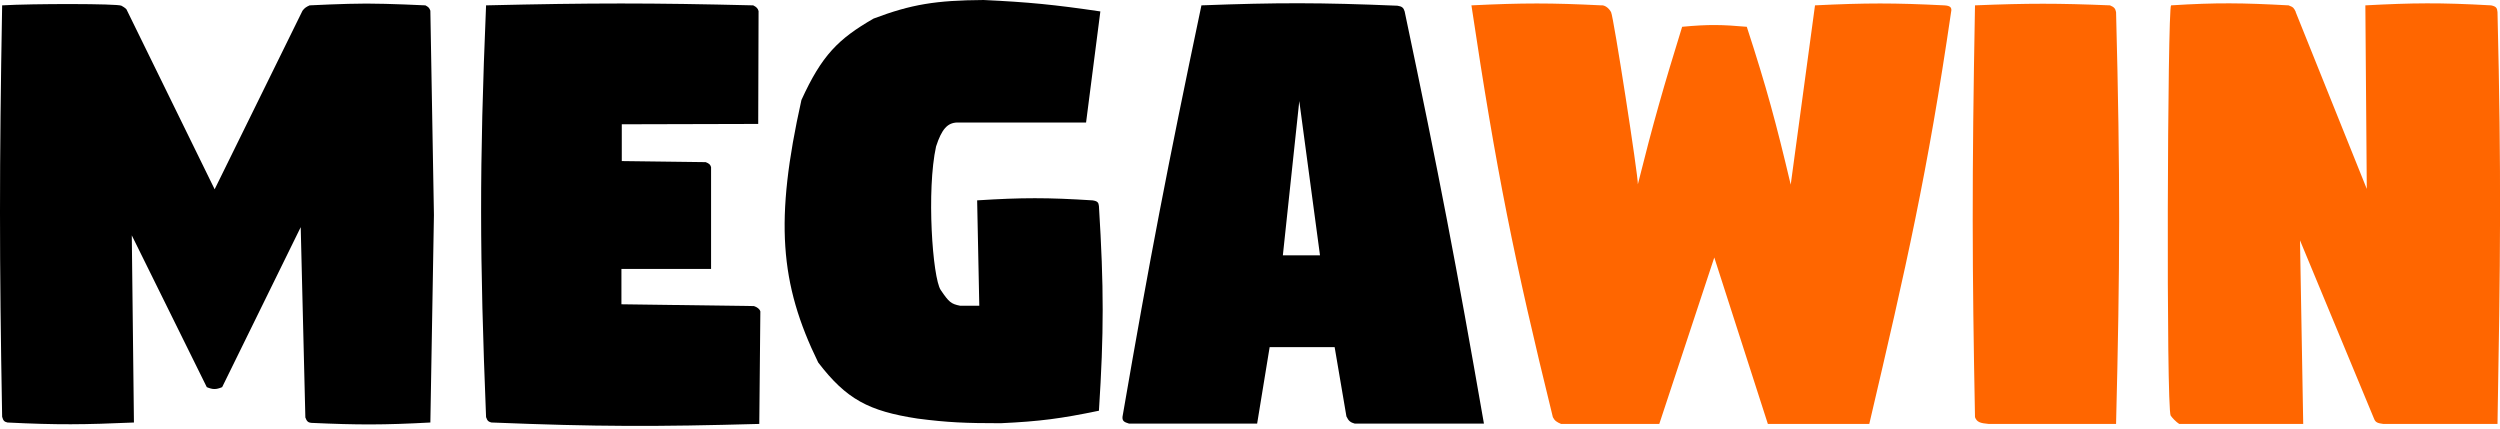 <?xml version="1.0" encoding="UTF-8"?> <svg xmlns="http://www.w3.org/2000/svg" xmlns:xlink="http://www.w3.org/1999/xlink" version="1.1" id="Capa_1" x="0px" y="0px" viewBox="0 0 700 120" style="enable-background:new 0 0 700 120;" xml:space="preserve"> <style type="text/css"> .st0{fill-rule:evenodd;clip-rule:evenodd;} .st1{fill:#FF6600;} </style> <path d="M0.6,116.7c-0.8-44.6-0.8-69.8,0-115.2C9.2,1,32.9,1,34,1.6c1.1,0.6,1.4,1,1.4,1L60.1,53L84.7,3c0.6-0.8,1.1-1.1,2-1.5 c0,0,9.7-0.5,15.9-0.5c6.4,0,16.5,0.5,16.5,0.5s0.6,0.3,0.9,0.6c0.3,0.3,0.5,0.9,0.5,0.9l1,57.2l-1,58.1c-13,0.7-20.3,0.7-33.4,0.1 c-0.8-0.1-1.2-0.4-1.6-1.5l-1.3-53.3l-22,44.8c-1.7,0.7-2.6,0.7-4.3,0l-21-42.5l0.6,52.4c-13.8,0.6-21.5,0.7-35.4,0 C1.2,118.1,0.9,117.8,0.6,116.7z"></path> <path d="M136.1,116.8c-1.8-45-1.9-69.8,0-115.3c29.7-0.7,46.1-0.7,74.8,0c1,0.5,1.3,0.9,1.5,1.6l-0.1,31.6l-38.2,0.1v10.3l23.5,0.3 c1,0.4,1.3,0.7,1.5,1.4v28.5h-25.1v9.9l37.1,0.5c0.9,0.3,1.6,0.8,1.8,1.5l-0.3,31.5c-28.9,0.8-45.3,0.8-75-0.4 C136.9,118.1,136.5,118,136.1,116.8z"></path> <path d="M308.1,3.2l-4,31.1H268c-2.7,0.1-4.3,1.8-5.9,6.7c-2.7,12.2-1,36.8,1.3,40.2c2.3,3.4,2.9,3.9,5.4,4.4h5.4l-0.6-29.5 c12.6-0.8,19.7-0.8,32.3,0c1.4,0.2,1.7,0.6,1.8,1.6c1.4,22.8,1.4,35.4,0,57.3c-10.6,2.2-16.6,3-27.5,3.5c-9.7,0-14.9-0.2-23.3-1.3 c-13.7-2.1-19.9-5.4-27.8-15.7c-10.8-22.1-12.2-39.9-4.7-73.5c5.7-12.5,10.3-17.1,20.2-22.8C255.2,1.2,262,0.1,275.4,0 C288.1,0.6,295.2,1.3,308.1,3.2z"></path> <path class="st0" d="M336.4,1.5C326.9,46.7,322,72,314.3,116.7c-0.1,1.2,0.5,1.5,1.8,1.9H352l3.5-21.4h18.2l3.3,19.4 c0.6,1.3,1.2,1.7,2.3,2h36.2C407.8,74.4,403,49.2,393.3,3.2c-0.3-1-0.7-1.4-2-1.6C369.7,0.7,357.7,0.7,336.4,1.5z M359.2,71.5 l4.6-43.2l5.8,43.2H359.2z"></path> <path class="st1" d="M412,1.5c14.4-0.7,22.3-0.7,36.4,0c0.8-0.1,2,0.6,2.7,1.9c0.7,1.3,7.6,45.8,7.5,48.2 c4.3-17.2,7.2-27.3,12.4-44.1c7.4-0.7,11.2-0.6,18.1,0c5.6,17.2,8.2,26.9,12.3,44.2l6.8-50.2c14.3-0.7,22.2-0.7,36.2,0 c1.7,0.1,2.2,0.6,1.9,1.9c-6.6,45.1-12.5,70.9-22.9,115.3H495L480,72.1l-15.4,46.6h-27.5c-1.2-0.5-1.8-0.9-2.3-1.9 C424,72.9,418.9,47.7,412,1.5z"></path> <path class="st1" d="M590.8,1.5c-14.6-0.6-22.9-0.6-37.8,0c-0.9,48.7-0.8,73.6,0,115.3c0.5,1.4,1.5,1.7,3.8,1.9h35.7 c1.1-43.9,1.2-69,0-115.3C592.3,2.4,592,2,590.8,1.5z"></path> <path class="st1" d="M640.8,1.5c-13-0.7-20.2-0.8-32.9,0c-1,0.6-1.4,113.2-0.1,114.9c1.3,1.7,2.4,2.3,2.4,2.3h34.7L644,67.3 l20.8,50.1c0.4,0.9,1,1.1,2.5,1.3h32c0.8-44.9,1.1-70.1,0-115.3c-0.1-1.1-0.3-1.6-1.8-1.9c-14.3-0.8-21.9-0.7-35.2,0l0.4,51.4 L642.8,3.4l0-0.1C642.3,2.3,642.2,2,640.8,1.5z"></path> </svg> 